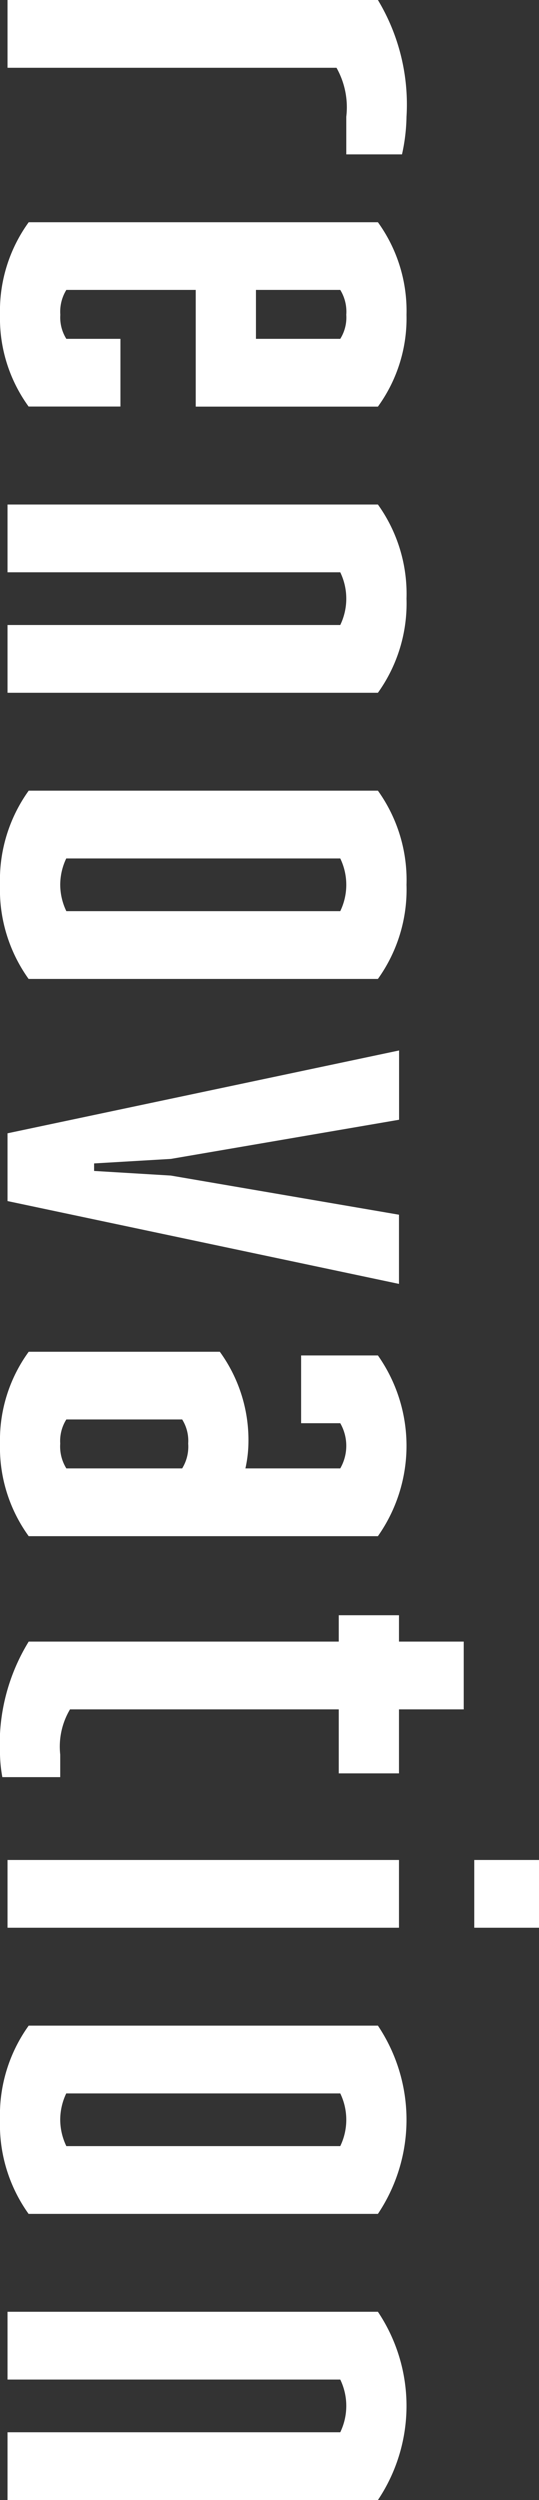 <svg xmlns="http://www.w3.org/2000/svg" width="22.912" height="106.24" viewBox="0 0 22.912 106.24">
  <rect x="0" y="0" width="22.912" height="106.24" fill="#333333" stroke="none"/>
  <path id="パス_20948" data-name="パス 20948" d="M1.28,30H4.16V16.016A3.419,3.419,0,0,1,6.24,15.6h1.6V13.232a7.864,7.864,0,0,0-1.6-.192,8.608,8.608,0,0,0-4.96,1.216Zm13.376.32a6.388,6.388,0,0,0,3.9-1.216V25.2H15.68v2.3a1.714,1.714,0,0,1-1.024.256A1.769,1.769,0,0,1,13.6,27.5V22h4.96V14.256a6.388,6.388,0,0,0-3.9-1.216,6.431,6.431,0,0,0-3.936,1.216V29.1A6.431,6.431,0,0,0,14.656,30.32ZM13.6,19.44V15.856a1.769,1.769,0,0,1,1.056-.256,1.714,1.714,0,0,1,1.024.256V19.44ZM22.72,30H25.6V15.856a2.578,2.578,0,0,1,2.24,0V30h2.88V14.256a6.519,6.519,0,0,0-4-1.216,6.519,6.519,0,0,0-4,1.216Zm16.16.32a6.519,6.519,0,0,0,4-1.216V14.256a6.519,6.519,0,0,0-4-1.216,6.519,6.519,0,0,0-4,1.216V29.1A6.519,6.519,0,0,0,38.88,30.32Zm0-2.56a2.611,2.611,0,0,1-1.12-.256V15.856a2.578,2.578,0,0,1,2.24,0V27.5A2.611,2.611,0,0,1,38.88,27.76ZM49.44,30h2.88l3.52-16.64H52.9l-1.664,9.7L51.04,26.32h-.32l-.192-3.264-1.664-9.7H45.92Zm13.184.32A6.431,6.431,0,0,0,66.56,29.1V14.256a6.671,6.671,0,0,0-7.68,0V17.52h2.88V15.856a1.928,1.928,0,0,1,1.92,0v4.032a5.351,5.351,0,0,0-1.056-.128,6.388,6.388,0,0,0-3.9,1.216V29.1A6.388,6.388,0,0,0,62.624,30.32Zm0-2.56A1.714,1.714,0,0,1,61.6,27.5V22.576a1.714,1.714,0,0,1,1.024-.256,1.769,1.769,0,0,1,1.056.256V27.5A1.769,1.769,0,0,1,62.624,27.76ZM75.84,30.32a6.135,6.135,0,0,0,.96-.1V27.76h-.96a3.1,3.1,0,0,1-1.92-.416V15.92h2.72V13.36H73.92V10.608H71.04V13.36H69.92v2.56h1.12V29.1A8.333,8.333,0,0,0,75.84,30.32ZM80.32,30H83.2V13.36H80.32Zm0-19.84H83.2V7.408H80.32ZM91.36,30.32a6.519,6.519,0,0,0,4-1.216V14.256a7.187,7.187,0,0,0-8,0V29.1A6.519,6.519,0,0,0,91.36,30.32Zm0-2.56a2.611,2.611,0,0,1-1.12-.256V15.856a2.578,2.578,0,0,1,2.24,0V27.5A2.611,2.611,0,0,1,91.36,27.76ZM99.52,30h2.88V15.856a2.578,2.578,0,0,1,2.24,0V30h2.88V14.256a7.187,7.187,0,0,0-8,0Z" transform="translate(30.32 -1.28) rotate(90)" fill="#fff"/>
</svg>
